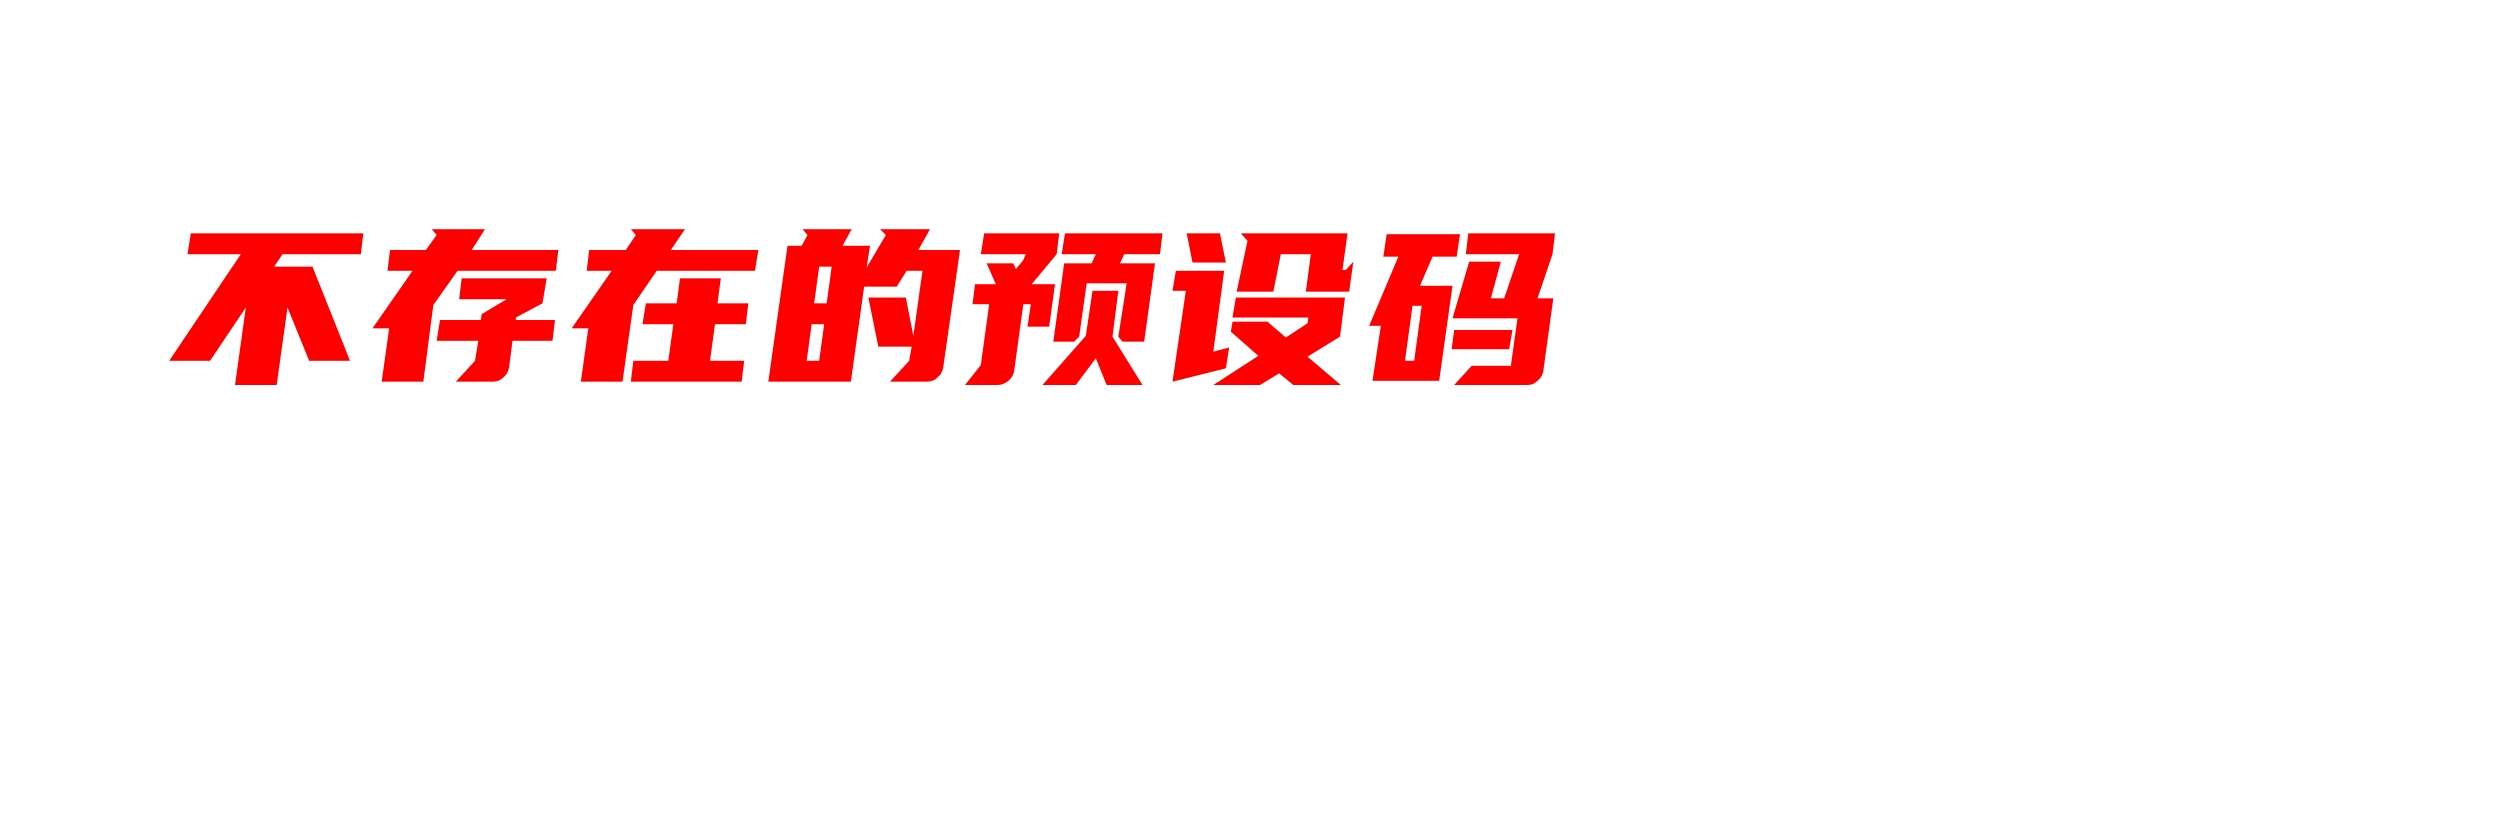 <svg width="300" height="100" viewBox="0 0 300 100" xmlns="http://www.w3.org/2000/svg"><mask id="satori_om-id"><rect x="0" y="0" width="208" height="74" fill="#fff"/></mask><path fill="red" d="M37.5 32.0L42.0 43.3L37.1 43.3L34.5 36.9L33.2 46.2L28.2 46.2L29.5 36.9L25.2 43.3L20.3 43.3L28.9 30.5L22.5 30.5L22.9 28.0L43.6 28.0L43.3 30.5L33.9 30.5L32.9 32.0L37.5 32.0ZM58.2 27.5L56.6 30.0L67.0 30.0L66.7 32.5L54.9 32.5L52.0 36.6L50.8 45.8L45.8 45.8L46.7 39.4L44.7 39.4L49.5 32.5L46.5 32.5L46.8 30.0L51.1 30.0L52.4 28.2L51.8 27.5L58.2 27.5ZM52.8 38.4L57.7 38.4L57.8 37.7L60.8 35.9L60.8 35.9L55.1 35.9L55.4 33.4L65.6 33.4L65.1 36.4L61.9 38.1L61.9 38.4L66.6 38.4L66.3 40.9L61.5 40.9L61.1 44.0Q61.0 44.8 60.4 45.3Q59.9 45.8 59.1 45.8L59.1 45.8L54.7 45.8L57.0 43.3L57.4 40.9L52.4 40.9L52.8 38.4ZM82.2 27.5L80.5 30.0L91.0 30.0L90.6 32.5L78.8 32.5L76.0 36.6L74.7 45.8L69.7 45.8L70.6 39.4L68.6 39.4L73.4 32.5L70.4 32.5L70.7 30.0L75.1 30.0L76.3 28.2L75.7 27.5L82.2 27.5ZM77.5 36.4L81.2 36.4L81.6 33.4L86.5 33.4L86.1 36.4L89.8 36.4L89.5 38.9L85.8 38.9L85.2 43.3L89.3 43.3L89.0 45.8L75.7 45.8L76.0 43.3L80.2 43.3L80.8 38.9L77.1 38.9L77.5 36.4ZM111.6 27.5L110.2 30.0L115.2 30.0L113.2 44.0Q113.1 44.8 112.5 45.3Q112.0 45.8 111.2 45.8L111.2 45.8L106.8 45.8L109.1 43.3L109.4 41.6L105.4 41.6L104.2 35.7L108.7 35.7L109.6 40.3L110.7 32.5L108.8 32.5L107.6 34.4L103.7 34.4L102.1 45.8L92.2 45.8L94.5 29.5L96.2 29.5L96.9 28.2L96.3 27.5L102.2 27.5L101.1 29.5L104.4 29.5L104.0 32.1L106.3 28.2L105.6 27.5L111.6 27.5ZM98.3 32.0L97.7 36.4L99.2 36.4L99.8 32.0L98.3 32.0ZM96.8 43.3L98.3 43.3L98.9 38.9L97.4 38.9L96.8 43.3ZM118.4 31.6L121.6 31.6L121.9 32.3L122.8 31.2L123.1 30.5L117.7 30.5L118.1 28.0L127.1 28.0L126.8 30.5L123.8 34.1L126.6 34.1L125.9 39.2L123.3 39.2L123.7 36.5L122.8 36.5L121.7 44.5Q121.6 45.2 121.0 45.7Q120.4 46.2 119.7 46.2L119.7 46.2L115.8 46.2L117.7 43.8L118.7 36.5L116.7 36.5L117.0 34.1L119.5 34.1L118.4 31.6ZM127.8 28.0L139.5 28.0L139.2 30.5L134.9 30.5L134.4 31.6L138.6 31.6L137.3 41.0L134.7 41.0L134.2 40.4L135.2 34.0L130.4 34.0L129.5 40.4L128.9 41.0L126.4 41.0L127.7 31.6L131.0 31.6L131.5 30.5L127.4 30.5L127.8 28.0ZM131.1 34.9L134.2 34.9L133.5 40.4L137.1 46.2L132.8 46.2L131.5 43.0L129.1 46.2L125.1 46.2L130.3 40.3L131.1 34.9ZM145.6 46.2L151.0 42.7L147.7 39.8L147.9 38.6L152.1 38.6L154.3 40.5L156.9 38.8L157.0 38.1L147.9 38.1L148.3 35.7L161.4 35.7L160.8 40.4L156.9 42.8L160.9 46.2L155.2 46.2L153.5 44.8L151.2 46.2L145.6 46.2ZM161.9 35.0L156.7 35.0L157.3 30.5L153.7 30.5L152.8 35.0L148.4 35.0L149.7 28.9L148.9 28.0L161.7 28.0L161.1 32.4L161.5 32.4L162.4 31.4L161.9 35.0ZM147.1 44.2L140.7 45.8L142.3 34.9L140.7 34.9L141.1 32.5L146.9 32.5L145.6 42.2L147.5 41.7L147.1 44.2ZM142.4 28.0L146.4 28.0L147.1 31.5L143.1 31.5L142.4 28.0ZM182.1 38.2L174.3 38.2L176.3 31.4L180.1 31.4L178.9 35.8L180.5 35.8L182.3 30.5L175.9 30.5L176.2 28.0L186.6 28.0L186.3 30.5L184.5 35.8L186.4 35.8L185.2 44.5Q185.1 45.2 184.5 45.7Q184.0 46.2 183.3 46.2L183.3 46.2L174.5 46.2L176.6 43.9L181.3 43.9L182.1 38.2ZM166.4 28.1L175.2 28.1L174.8 30.8L171.9 30.8L170.4 34.3L174.3 34.3L172.7 45.7L164.7 45.7L165.7 39.1L164.3 39.1L167.8 30.8L166.0 30.8L166.4 28.1ZM174.5 39.6L181.5 39.6L181.1 41.9L174.2 41.9L174.5 39.6ZM168.6 43.3L169.7 43.3L170.6 36.7L169.5 36.7L168.6 43.3Z "/></svg>